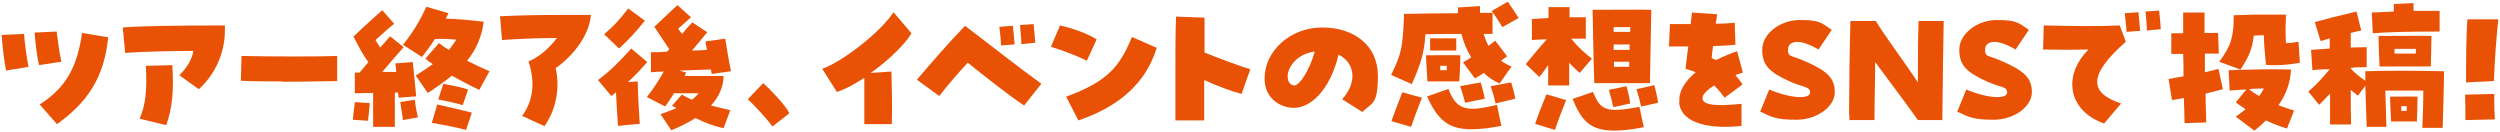 <?xml version="1.0" encoding="UTF-8"?>
<svg xmlns="http://www.w3.org/2000/svg" version="1.1" viewBox="0 0 737 39">
  <defs>
    <style>
      .cls-1 {
        fill: #e95205;
      }
    </style>
  </defs>
  <!-- Generator: Adobe Illustrator 28.7.1, SVG Export Plug-In . SVG Version: 1.2.0 Build 142)  -->
  <g>
    <g id="contents">
      <g>
        <path class="cls-1" d="M.5,10.3l6.6-.3c.2,3.1.8,7,1.3,9.7l-6.6,1.1c-.6-2.8-1.1-7.2-1.3-10.4ZM10.1,9.6l6.6-.3c.3,2.6.8,6.2,1.4,8.9l-6.6,1c-.6-2.8-1.1-6.4-1.3-9.7ZM11.7,30.8c8.3-5.3,11.1-11.7,12.5-21.1l7.7,1.3c-1.2,11.7-5.9,19-15.1,25.6l-5.1-5.8Z"/>
        <path class="cls-1" d="M52.9,22.2c2.5-2.6,3.7-4.8,4.1-7.2-5.4,0-14.9.2-20.1.6l-.7-7.5c4.4-.4,15.1-.6,30.1-.6,0,.3,0,.5,0,1.5,0,6.6-2.9,13-7.7,17.3l-5.7-4.1ZM41.2,34.9c1.7-4,2.2-8.2,1.8-15.5l7.8-.2c.5,7.5,0,12.7-1.8,17.7l-7.8-1.9Z"/>
        <path class="cls-1" d="M83.2,24c-4.4,0-8.8,0-12.2-.2l.2-7.3c8.5.2,23.5.2,28.2,0v7.4c-2.2,0-9.1.2-16.2.2Z"/>
        <path class="cls-1" d="M104,35.3c.2-1.7.4-3.5.6-5.2l4.4.3c0,.9-.4,3.9-.5,5.2l-4.4-.3ZM104.7,21.4h1.3c.9-1,1.7-2.1,2.6-3.1-1.7-2.3-2.5-3.9-4.4-7.5,3.7-3.6,6.4-5.9,8.5-7.8l3.5,4c-2.1,1.7-3.6,3.1-5.5,4.8.4.7.8,1.3,1.4,2.2,1.1-1.2,2.1-2.4,2.9-3.3l4,3.2c-2,2.3-4.5,5.1-6.3,7.3,1.4,0,2.8,0,4.1,0,0-1.1-.2-2.1-.3-2.5l5.2-.4c.1,1.3.9,8.6,1,10.1l-5.2.4c0-.3,0-.8-.2-1.5h-.9c0,3.2,0,6.6,0,10.1h-6.4c0-3.1,0-6.7,0-10-2.2,0-4.2.1-5.4.1v-6.2ZM117.9,30.1l4.4-.7c.2,2.1.5,3.4.9,5.2l-4.4.8c-.1-.8-.6-4.1-.8-5.3ZM122.5,22.3c2.1-1.3,3.7-2.4,5.1-3.4-.8-.5-1.5-1-2.2-1.6l4-4.6c.9.7,1.9,1.4,2.9,2,.8-.9,1.5-1.9,2.2-3-1.9-.2-3.7-.3-6.3-.2-1.1,1.8-2.4,3.5-3.8,5.3l-5.6-3.6c3.2-4,4.9-7,6.9-11.2l6.5,1.9c-.3.6-.5,1.1-.8,1.6,3.8.1,6.8.4,11.2.9-.6,4.6-2.3,8.3-4.9,11.5,2.1,1.1,4.3,2.1,6.6,3.1l-3,5.5c-3-1.4-5.6-2.8-8.1-4.2-2.1,1.7-4.4,3.4-7.1,5.1l-3.6-5.2ZM127.3,36.2l1.6-5.4c3.2.7,7.1,1.6,10.2,2.4l-1.7,5.1c-3.3-.9-7-1.5-10.1-2.1ZM129.2,29.3l1.5-4.6c2.6.5,5.3,1,7.3,1.7l-1.6,4.6c-2.2-.7-5.2-1.3-7.3-1.7Z"/>
        <path class="cls-1" d="M153.8,34.3c3.5-4.6,4-10.1,2-16.2,2.8-1.1,5.9-3.6,8.4-6.9-5.7,0-12.4.3-16.2.6l-.6-7c5.6-.3,12.7-.4,18.6-.4s6.1,0,8.2,0c-.4,5.5-4.7,11.7-10.4,15.7,1.3,5.5.3,12-3.3,17.1l-6.7-3.1Z"/>
        <path class="cls-1" d="M181.7,27.1c-.4.4-.9.8-1.5,1.2l-3.9-4.7c3.8-2.9,6-5.1,9.8-9.3l4.7,4c-2.1,2.4-3.7,4.1-5.7,5.9l2.9-.2c.1,5.3.4,9,.6,12.5l-6.4.6c-.2-2.7-.4-5-.6-9.9ZM178.1,10.1c3.2-2.8,4.3-4,7.1-7.6l4.9,3.6c-2.8,3.5-4.5,5.3-7.6,8.2l-4.4-4.2ZM194.6,33.7c1.7-.6,3.3-1.2,4.8-1.8-.4-.3-.9-.5-1.3-.7l2.9-3.3c1.5.8,2.2,1.2,3,1.5.6-.5,1.3-1.1,2-1.9-1.9,0-3.8,0-7.3,0-.9,1.4-1.7,2.7-2.6,3.9l-5.4-2.8c1.9-2.4,3.3-4.6,5-7.5-1.4,0-2.7.1-3.8.2v-5.9c1.3,0,3,0,4.8-.2.2-.2.4-.5.6-.7l-4.4-6.6,6.8-6.4,4,3.6-3.8,3.4,1.2,1.5c1-1.3,2-2.4,3-3.4l4.4,2.9c-1.6,2-3.2,3.8-4.5,5.4,1.6,0,3.1-.1,4.4-.2-.2-1.1-.4-2-.4-2.5l5.8-.8c.2,1.5,1.3,7.9,1.7,9.6l-5.7.8-.2-1.3c-2.1,0-5.3.2-9.3.3l2,.6-.5,1c4.8,0,7.4,0,11.5,0,0,3.1-1.3,6.1-3.7,8.7,1.7.4,3.5.9,5.7,1.4l-2,5.3c-3.1-.7-5.4-1.6-8.3-3-2.2,1.4-4.6,2.6-7.1,3.6l-3.1-4.6Z"/>
        <path class="cls-1" d="M220.5,29.2l4.5-4.7c1.8,1.6,6.7,6.6,7.7,8.9l-5,3.9c-.9-1.5-5.8-6.8-7.2-8Z"/>
        <path class="cls-1" d="M254.7,23c-2.9,1.9-5.7,3.4-8,4.1l-4.3-6.8c6.5-2.4,17.5-11.2,21-16.7l5.3,6.2c-1.6,2.9-6.6,7.9-12,11.7l6.1-.4c.1,5.2.3,10.4.1,15.5h-8.1c0-3.8,0-9.9,0-13.6Z"/>
        <path class="cls-1" d="M285.3,18.5c-3,3.2-5.6,6.2-8.4,9.8l-6.6-4.8c3.6-4.2,8.7-10.2,14.2-15.9,8.4,6.4,15.7,12.2,22.5,17.1l-5.1,6.4c-4.8-3.2-11.2-8.3-16.6-12.6ZM294.6,7.9l4-.3c.2,1.7.4,4.3.5,5.5l-4,.3c0-1.4-.3-3.9-.5-5.5ZM300.7,7.4l4-.3c.2,1.7.4,4.2.5,5.5l-4.1.4c0-1.6-.3-4-.4-5.6Z"/>
        <path class="cls-1" d="M309.8,13.8l2.7-6.3c3.6.8,7.9,2.3,10.8,4.1l-2.9,6.3c-3.3-1.6-6.7-2.9-10.6-4.1ZM314.3,28.5c12.3-4.5,15.8-8.9,19.4-17.6l7.3,3.2c-3.3,10.8-11.6,17.5-23.1,21.4l-3.6-7Z"/>
        <path class="cls-1" d="M346.5,22.6c0-6.2,0-13.1.2-17.7l8.4.3c0,2.8,0,6.5,0,10.3,3.5,1.4,10.6,4.1,13.5,4.9l-2.6,7.3c-3.1-.8-7.2-2.4-11-4.1,0,5.2,0,9.7,0,11.9h-8.5c0-2.4,0-7.4,0-13Z"/>
        <path class="cls-1" d="M395.7,29.2c4.4-4.8,3.9-10.6-1.1-13.1-2.4,10.2-8.4,16.6-14.5,15.6-4.5-.8-7.3-4-7.3-8.6,0-7.9,7.4-15,17-15s16.4,5.5,16.4,14.2-1.7,7.9-4.6,10.7l-6-3.8ZM387.6,15.2c-5.1.6-8,4.5-8,7.3,0,1,.3,2.4,1.8,2.7,1.6.3,4.7-4.6,6.2-10Z"/>
        <path class="cls-1" d="M410.1,22.1c3.1-6.4,3.4-8,3.8-17.5v-.5c5.3-.1,10.8-.2,15.9-.2v-1.7c-.1,0,6.5-.4,6.5-.4v2h3.7v6.2c0,0-2.6,0-2.6,0,.4,1.4.9,2.6,1.4,3.5.8-.6,1.4-1,2-1.5l3.5,4.6c-.7.5-1.2.9-1.8,1.3,1,.7,2,1.3,3.1,1.7l-3.5,5c-1.6-.6-3.2-1.7-4.7-3.1-.7.5-1.5,1-2.6,1.6l-3.5-4.7c.9-.5,1.7-1,2.4-1.5-1.3-2.1-2.2-4.4-2.9-6.9-3.5,0-7.1,0-10.6.1-.3,5.2-1.2,8.4-4,14.7l-6.1-2.7ZM410.2,35.7c.8-2.3,1.5-4.1,3.2-8.5l5.8,1.6c-1.3,3.3-2.2,5.6-3.2,8.6l-5.9-1.7ZM420.4,16.3c5.1,0,7.4-.1,10.1,0,0,2.4-.2,6.9-.3,7.7h-9.4c-.2-4.4-.4-5.9-.4-7.6ZM420.8,28.4l6.2-2.2c2.3,6.1,5.1,7,14.3,4.7l1.3,6.2c-3.5.7-6.4,1-8.8,1-6.6,0-9.9-2.5-13.1-9.7ZM421.6,11.3c3.8,0,4.4,0,7.7,0v3.6h-7.7v-3.6ZM426.5,20.8c0-.5,0-.9,0-1.4-1.2,0-1.5,0-1.9,0,0,.3,0,.4,0,1.3h1.8ZM430.4,25.4l6.1-1.1c.5,1.8.9,2.9,1.2,4.8l-5.8,1.2c-.5-2.1-.8-2.9-1.4-4.8ZM439.4,25.4l6.1-1.1c.5,1.8.9,2.9,1.2,4.8l-5.8,1.4c-.4-1.8-.7-2.8-1.4-5ZM439.8,3.2l4.7-2.7c1.1,1.6,2.2,3.2,3.2,4.8l-4.8,2.7c-1.1-1.9-2.5-3.9-3.2-4.8Z"/>
        <path class="cls-1" d="M456.4,25.1c0-1.8,0-3.8,0-5.9-.8,1.1-1.6,2.3-2.6,3.5l-4-3.8c2.2-2.7,4.1-5,6.2-7.3-1.5,0-3,.1-4.4.2v-6.2c1.5-.1,3.2-.2,4.9-.3,0-1.1,0-2.2,0-3.2h6.2c0,1,0,1.9,0,3,1.8,0,3.5,0,4.8,0v6.3c-1.3,0-2.8,0-4.3,0,1.8,2.3,3.9,4.2,6.1,5.9l-3.6,4.2c-1.3-1.1-2.2-2-3.1-3,0,2.4,0,4.6,0,6.7h-6.2ZM452.6,36.4c1-3.1,2-5.3,3.3-8.6l5.8,1.7c-1.3,3.4-2.3,5.7-3.3,8.8l-5.9-1.8ZM463.5,29.2l6.1-2.1c2.2,5.3,3.7,6.3,13.7,4.4l1.3,6c-3.5.7-6.4,1-8.8,1-7.3,0-9.7-3.3-12.2-9.3ZM469.5,2.9c7.7,0,13.9-.1,17.3,0l-.4,21.6h-16.4c-.3-8.3-.4-17.2-.5-21.5ZM474.2,26.5l5.3-1.1c.4,1.6.9,3.4,1.1,5.1l-5,1.1c-.4-1.8-.8-3.4-1.3-5.1ZM480.6,9.5v-1.5c-1.8,0-3,0-4.9,0v1.4h4.9ZM480.4,14.7c0-.6,0-1.1,0-1.6-1.4,0-2.9,0-4.7,0,0,.5,0,1,0,1.6,1.9,0,3.1,0,4.6,0ZM480.3,19.7c0-.5,0-1,0-1.5h-4.5c0,.5,0,1,0,1.5h4.4ZM482.4,26.3l5.3-1.2c.4,1.6.9,3.5,1.1,5.2l-5,1.1c-.4-1.8-.8-3.4-1.4-5.1Z"/>
        <path class="cls-1" d="M495.1,30c-.3-2.8,1.4-5.9,4.8-8.7-.9-.4-1.8-.7-3-1,.3-2.6.5-4.7.8-6.6-1.7,0-3.5,0-5.7,0l.3-6.6h6.1c.1-1.2.3-2.3.4-3.4l7.4.5c-.1.9-.2,1.8-.4,2.8,1.9,0,3.7-.1,5.6-.3l.2,6.5c-1.9.2-4.2.3-6.6.4-.2,1.2-.3,2.4-.4,3.5.5.2.9.4,1.3.6,2.2-1.1,4.2-1.9,6.2-2.6l1.7,6.3c-.7.2-1.4.5-2.2.7.9,1.2,1.6,2,2.1,2.8l-5.3,3.9c-1-1.4-2-2.6-3.1-3.6-2.2,1.4-3.5,2.8-3.4,3.8,0,2,4.1,2.4,11.5,1.6v6.5c-1.6.2-3.2.3-4.7.3-8.4,0-13.3-2.6-13.7-7.2Z"/>
        <path class="cls-1" d="M521.6,26.4c6.7,2.8,12,2.8,12,.9s-1.8-1.4-6-3.3c-6.2-2.8-8.1-4.9-8.1-9.4s5.1-8.7,11.1-8.7,6.4.9,9.4,2.9l-3.9,5.8c-6.3-3.7-9-2.2-9,0s.6,1.6,4.2,3.1c7.4,3.1,9.6,5.3,9.6,9.5s-5.2,8.1-11.3,8.1-7.3-.8-10.7-2.4l2.7-6.6Z"/>
        <path class="cls-1" d="M545.1,33.8c0-6.5.2-21.1.4-27.6h7.5c2.7,4.5,8.4,12,12.4,18.1,0-6.6,0-14,.2-18.1h7.4c-.1,6.1-.3,18.1-.4,29.2h-7.2c-4.2-5.9-8.4-11.4-12.6-17.1,0,5.3-.2,11.3-.2,17.1h-7.4v-1.6Z"/>
        <path class="cls-1" d="M579.7,26.4c6.7,2.8,12,2.8,12,.9s-1.8-1.4-6-3.3c-6.2-2.8-8.1-4.9-8.1-9.4s5.1-8.7,11.1-8.7,6.4.9,9.4,2.9l-3.9,5.8c-6.3-3.7-9-2.2-9,0s.6,1.6,4.2,3.1c7.4,3.1,9.6,5.3,9.6,9.5s-5.2,8.1-11.3,8.1-7.3-.8-10.7-2.4l2.7-6.6Z"/>
        <path class="cls-1" d="M615.6,14.6c-3.9.1-8.8.1-13.3,0l.2-7.1c8.9.2,16.8.3,22.4,0l1.8,4.8c-10.8,9.5-11.2,15-1.4,18.2l-5,5.9c-10.4-3.6-12.5-13.9-4.6-21.8ZM626.4,3.9l4-.3c.2,1.7.4,4.3.5,5.5l-4,.3c0-1-.3-3.1-.5-5.5ZM632.5,3.4l4-.3c.1,1.1.4,3.4.5,5.5l-4.1.4c0-1.6-.3-4-.4-5.6Z"/>
        <path class="cls-1" d="M643.8,28.9c-1.2.2-2.3.4-3.5.6l-1-6.2c1.3-.3,2.8-.5,4.4-.8,0-2.2,0-4.5-.1-6.6-1.5,0-2.7,0-3.5,0v-6.1c1.1,0,2.3,0,3.5,0,0-2.4,0-4.5,0-6.1h6.3c0,1.4,0,3.5,0,6,1.3,0,2.6,0,4,0l.2,6.1c-1.3,0-2.7,0-4.1,0,0,1.8,0,3.7,0,5.5,1.4-.3,2.8-.7,4-1l1.3,6c-1.6.4-3.3.9-5.1,1.3,0,3.5.2,6.5.2,8.5l-6.4.2c0-1.8-.1-4.4-.2-7.3ZM654.3,18.1c3.6-4.8,4.2-7.6,4.2-13.6l6.2-.2c2.5,0,5.1,0,9.2,0-.1,3.1-.2,5.4,0,8.4,1.5,0,2.4-.2,3.7-.4l.4,6.2c-3.1.6-6.9.9-10,.6-.4-4.5-.6-6.2-.6-8.7-1,0-1.8,0-3,.1-.4,4-1.5,6.3-3.9,10l-6.3-2.3ZM659.1,34.4c1-.7,2-1.5,2.9-2.2-1-.7-1.9-1.3-2.9-2l3.1-3.8c-1.7,0-3.3.2-4.9.3l-.3-6c5.8-.2,13.1-.4,18.4-.2-.2,4-1.6,7.6-3.7,10.5,1.4.6,3,1.1,4.6,1.6l-2.1,5.3c-2.2-.7-4.3-1.5-6.2-2.4-1.1,1.1-2.2,2.1-3.4,3l-5.5-4.1ZM666,28.3c.5-.7,1-1.4,1.4-2.2-1.4,0-2.9,0-4.4.2.9.7,1.9,1.4,3,2Z"/>
        <path class="cls-1" d="M714.2,26.7c-3.2,0-7,0-11,0l.3,10.7h-5.8c-.1-3.7-.3-7.9-.4-12.1l-2.2,2.9c-.9-.7-1.5-1.2-2.1-1.7,0,3.9,0,7.5.1,10.2h-6.2v-9.1c-1,1-1.9,2-3.2,3.3l-3.2-3.9c2.3-2,3.7-3.5,6.3-6.6h0c-2,0-3.8.1-5.1.3l-.4-6c1.4-.1,3.1-.2,5.5-.4v-3c-1.4.4-2.1.6-2.7.8l-1.7-5.6c3.2-.9,6-1.6,12.3-3.1l1.4,5.6c-1,.2-2,.4-3.1.7,0,.8,0,1.5,0,4.3,1.7,0,3.4-.1,4.7-.1v5.9c-1.2,0-2.9,0-4.7.2v.2c1.4,1.5,2.4,2.3,4.3,3.6,0-1,0-1.9,0-2.8,5.6-.2,14.4-.2,23.2,0,0,4.2-.3,12.2-.4,16.7h-6c.2-4.6.3-8,.3-10.9ZM699.1,3.7l6.6-.3c0-.8,0-1.3,0-2.2l5.8-.3v2.3c2.8,0,5.4,0,7.7,0v6.1c-10.1,0-15.9.2-19.7.5l-.3-6.1ZM701.2,10.6c6.6,0,12.7-.1,15.6,0,0,1.8-.2,8.1-.2,9h-15.1c-.2-4-.3-7-.3-9ZM704.6,28.5c4.4,0,5.8-.1,8.1,0,0,2.1-.2,6.5-.2,7.3h-7.6c-.2-4.1-.3-5.6-.3-7.2ZM712.2,15.7c0-.3,0-.5,0-1.3-2,0-4.3,0-6.3,0,0,.8,0,1,0,1.4,2.5,0,4.8,0,6.2,0ZM709.5,32.7c0-.5,0-.9,0-1.4-.6,0-1.1,0-1.6,0,0,.3,0,.4,0,1.4h1.5Z"/>
        <path class="cls-1" d="M726.7,27.9l8.6-.2c0,3,0,4.5.2,7.5l-8.7.2c0-2.9,0-4.5-.1-7.5ZM727.4,5.7h9.1c-.6,5.7-1.1,12.4-1.3,18.2l-8.2.4c0-6.2,0-13.8.4-18.6Z"/>
      </g>
    </g>
  </g>
</svg>